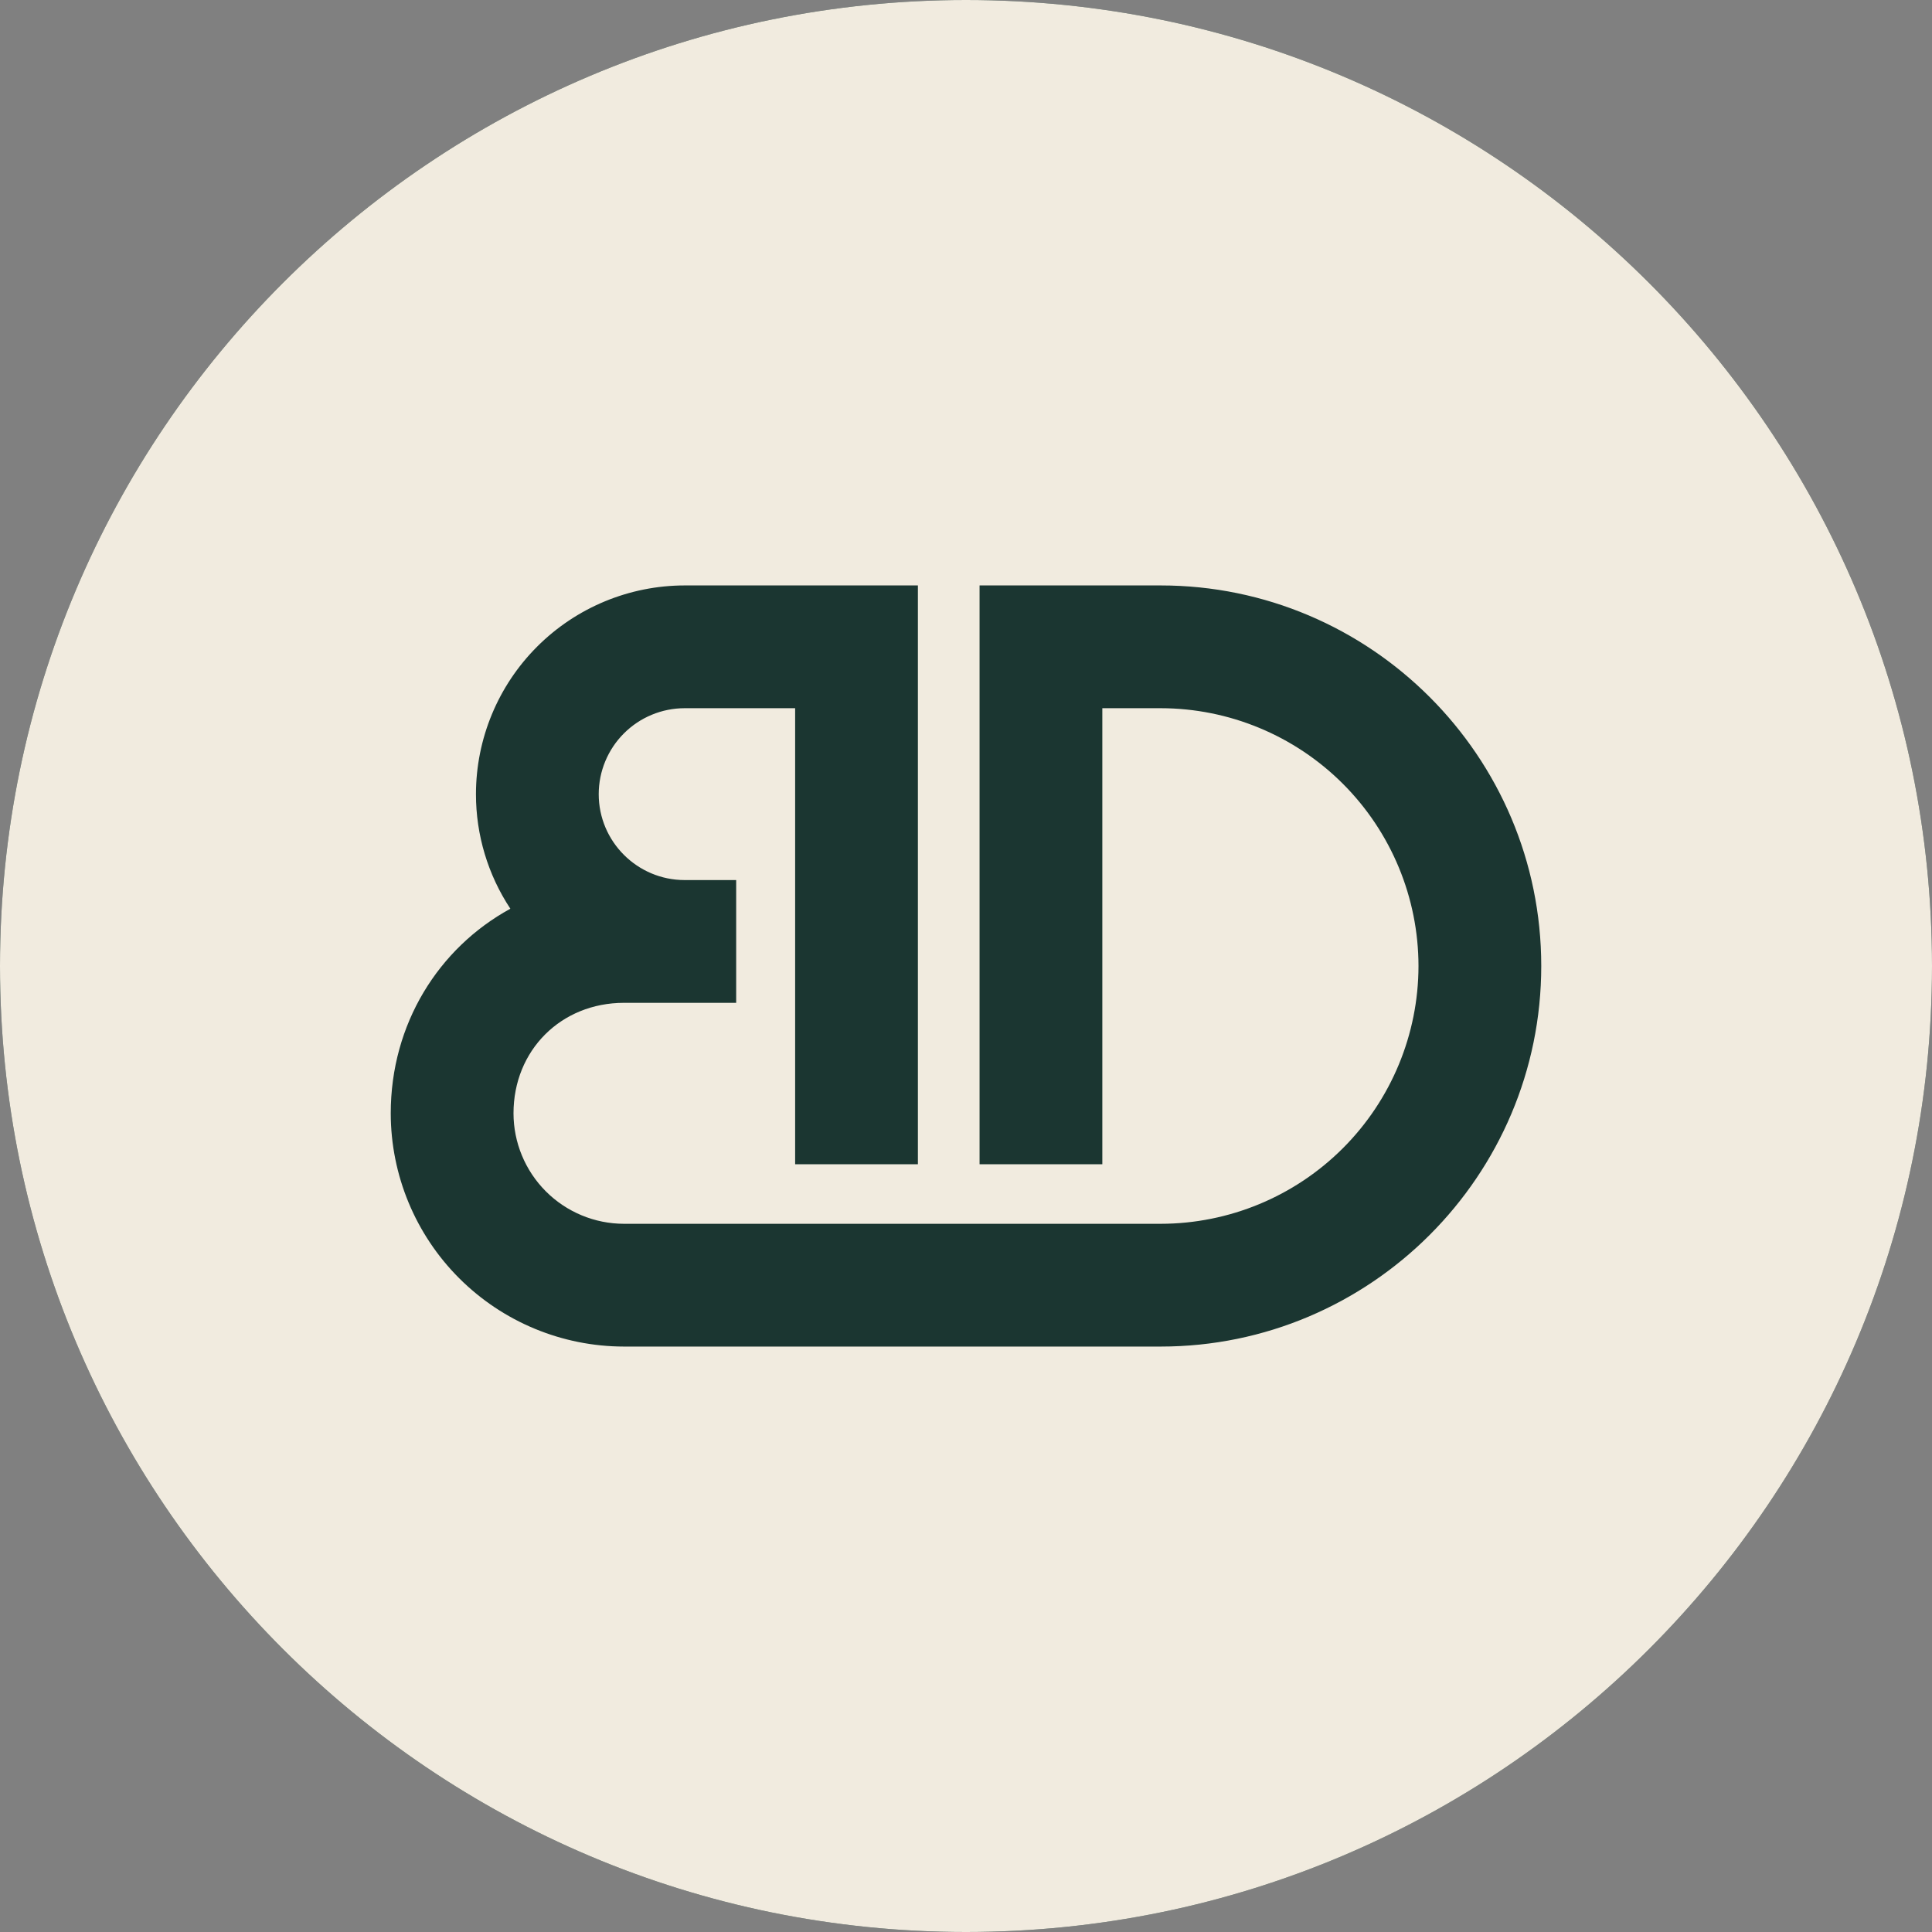 <svg width="254" height="254" viewBox="0 0 254 254" fill="none" xmlns="http://www.w3.org/2000/svg">
<rect x="0" y="0" width="254" height="254" fill="#808080" stroke="none"/>
<path d="M254 127C254 197.14 197.14 254 127 254C56.86 254 0 197.14 0 127C0 56.86 56.86 0 127 0C197.14 0 254 56.86 254 127Z" fill="#1B3631"/>
<path d="M62.574 104.405C62.581 97.13 65.474 90.155 70.618 85.011C75.762 79.867 82.737 76.974 90.011 76.967H120.676V153.061H104.537V93.107H90.011C87.016 93.11 84.144 94.301 82.026 96.419C79.907 98.537 78.716 101.409 78.713 104.405C78.713 110.633 83.783 115.702 90.011 115.702H96.785V131.842H82.037C73.755 131.842 67.511 138.086 67.511 146.367C67.515 150.219 69.047 153.911 71.77 156.634C74.493 159.357 78.186 160.889 82.037 160.893H152.596C161.582 160.883 170.197 157.309 176.551 150.955C182.905 144.601 186.479 135.986 186.489 127C186.479 118.014 182.905 109.399 176.551 103.045C170.197 96.691 161.582 93.117 152.596 93.107H144.923V153.061H128.783V76.967H152.596C180.181 76.967 202.628 99.409 202.628 127C202.628 154.585 180.181 177.033 152.596 177.033H82.037C73.906 177.024 66.111 173.791 60.362 168.042C54.613 162.293 51.38 154.498 51.371 146.367C51.371 134.631 57.647 124.635 67.098 119.47C64.144 115.001 62.57 109.762 62.574 104.405ZM254 127C254 56.86 197.14 0 127 0C56.86 0 0 56.86 0 127C0 197.14 56.86 254 127 254C197.14 254 254 197.14 254 127Z" fill="#F1EBDF"/>
</svg>

